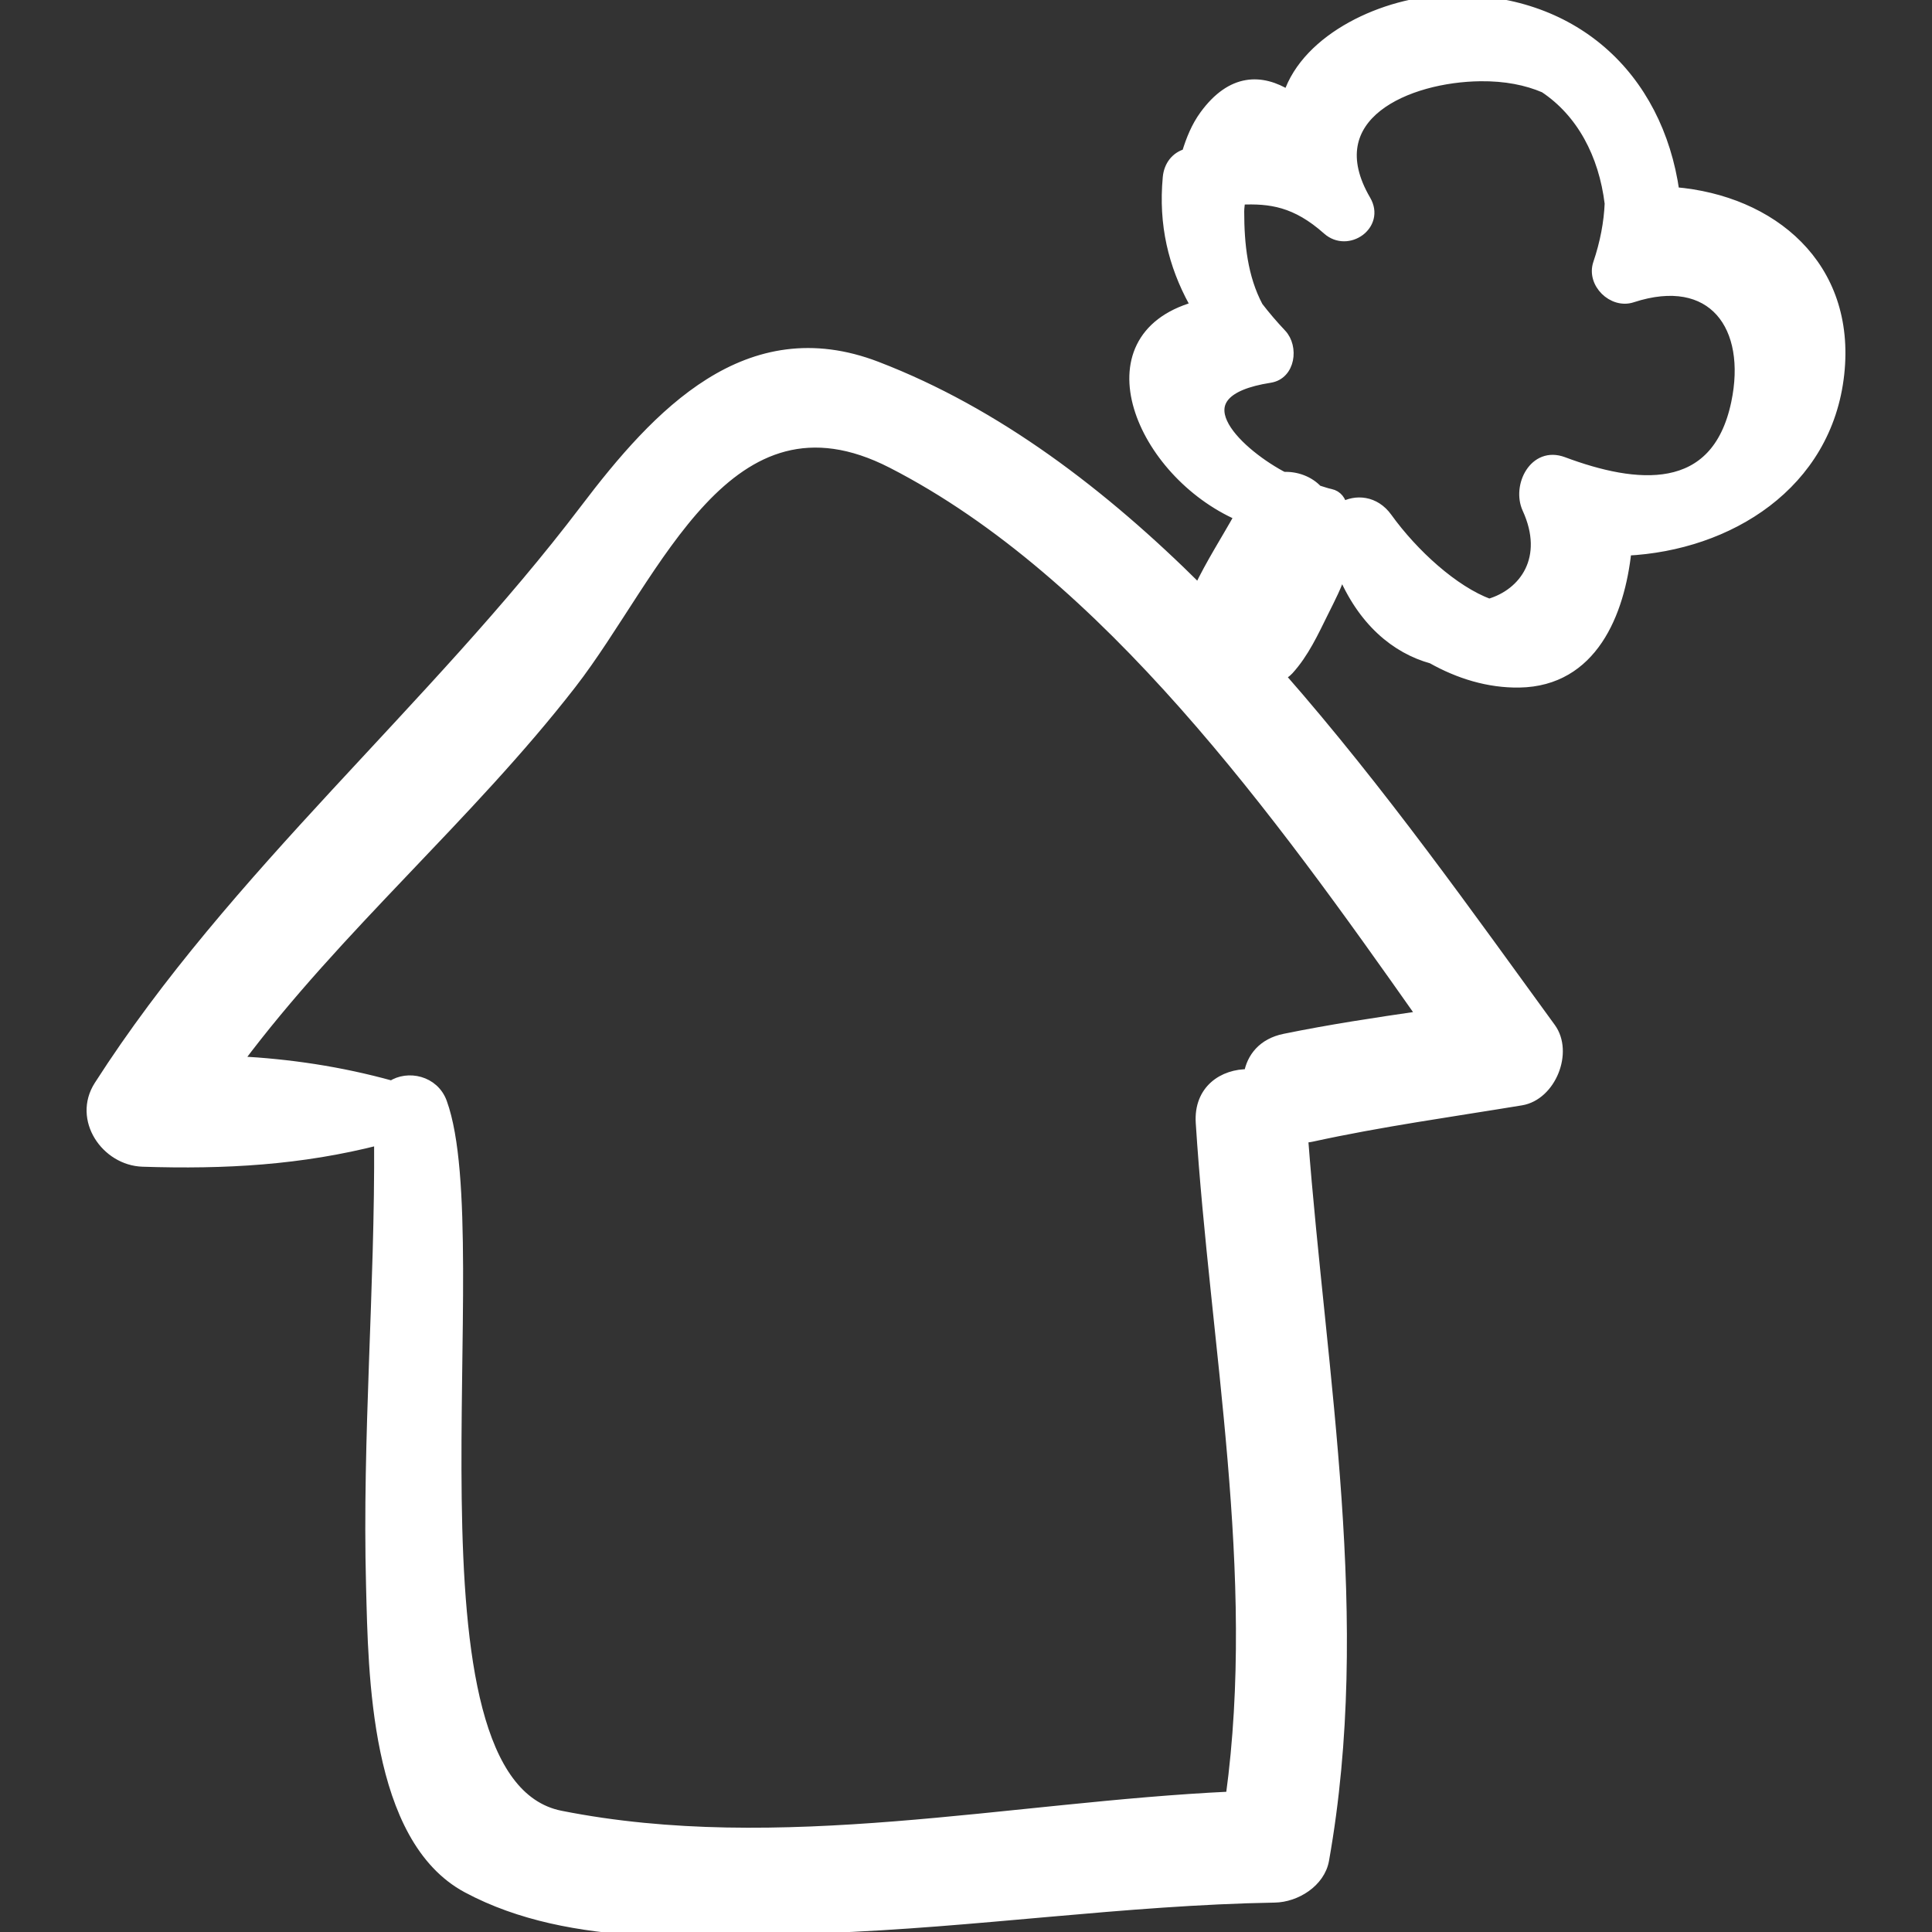<?xml version="1.0" encoding="UTF-8"?> <svg xmlns="http://www.w3.org/2000/svg" xmlns:xlink="http://www.w3.org/1999/xlink" fill="#ffffff" version="1.1" id="Capa_1" width="800px" height="800px" viewBox="0 0 194.459 194.459" xml:space="preserve" stroke="#ffffff"><rect x="0" y="0" width="194.459" height="194.459" fill="#333333" stroke="none"/> <g id="SVGRepo_bgCarrier" stroke-width="0"></g> <g id="SVGRepo_tracerCarrier" stroke-linecap="round" stroke-linejoin="round"></g> <g id="SVGRepo_iconCarrier"> <g> <path d="M168.537,19.332C166.883,7.623,158.273-0.321,145.703,0.01c-6.299,0.166-14.143,3.764-16.046,9.56 c-2.69-1.661-5.683-1.709-8.407,2.006c-0.837,1.14-1.385,2.479-1.807,3.886c-1.099,0.299-1.801,1.213-1.91,2.406 c-0.441,4.754,0.573,8.803,2.591,12.511c0.052,0.166,0.106,0.328,0.16,0.491c-11.187,3.213-5.427,16.738,4.471,21.05 c-1.374,2.462-2.897,4.814-4.107,7.363c-9.682-9.642-20.381-17.78-32.401-22.397C75.23,31.888,66.187,41.61,58.878,51.247 c-15.28,20.143-35.305,36.776-48.917,58.02c-2.162,3.374,0.7,7.545,4.398,7.665c8.314,0.269,15.905-0.162,23.796-2.183 c0.094,14.957-1.207,29.882-0.812,44.86c0.233,8.831,0.366,25.432,9.678,30.418c10.553,5.652,24.42,4.445,35.941,4.039 c15.134-0.532,30.2-2.808,45.335-3.066c2.136-0.037,4.575-1.53,4.977-3.789c4.312-24.303-0.261-48.391-2.113-72.686 c0.276-0.019,0.554-0.034,0.847-0.099c6.979-1.528,14.059-2.501,21.105-3.665c3.004-0.496,4.756-4.862,2.973-7.309 c-8.135-11.169-17.089-23.854-27.207-35.381c0.288-0.193,0.587-0.366,0.83-0.633c1.551-1.704,2.51-3.809,3.522-5.851 c0.655-1.322,1.393-2.721,1.81-4.127c2.074,5.067,5.46,7.839,9.075,8.836c2.724,1.534,5.721,2.458,8.809,2.408 c7.354-0.12,10.113-6.975,10.783-13.276c10.287-0.503,20.205-6.633,21.419-17.782C186.316,26.736,178.335,20.152,168.537,19.332z M143.101,102.245c-4.621,0.671-9.239,1.366-13.816,2.304c-2.193,0.449-3.305,1.903-3.592,3.563 c-2.569-0.042-5.052,1.578-4.839,4.898c1.436,22.488,6.092,45.308,3.018,67.815c-22.297,1.045-45.391,6.301-67.445,1.923 c-17.073-3.39-6.831-57.682-11.93-71.773c-0.812-2.244-3.463-2.771-5.075-1.704c-5.216-1.443-10.284-2.187-15.484-2.462 c10.075-13.496,23.227-24.618,33.573-37.953c8.615-11.103,15.66-30.739,32.269-22.222 C111.423,57.732,128.79,81.917,143.101,102.245z M132.616,49.329c-0.854-0.922-2.15-1.393-3.422-1.33 c-0.094-0.047-0.19-0.088-0.282-0.137c-4.583-2.506-10.681-8.337-1.087-9.832c2.066-0.322,2.396-3.107,1.164-4.411 c-0.865-0.916-1.646-1.831-2.356-2.757c-1.556-2.927-1.9-6.274-1.901-9.567c0-0.404,0.074-0.794,0.105-1.193 c3.031-0.136,5.591,0.209,8.765,3.031c2.052,1.823,5.334-0.488,3.873-2.989C132.491,11.613,141.733,7.76,149,7.677 c2.531-0.029,4.66,0.402,6.442,1.165c3.722,2.471,5.967,6.683,6.571,11.639c-0.082,1.925-0.461,3.959-1.166,6.04 c-0.671,1.979,1.468,4.072,3.431,3.43c8.114-2.655,12.088,2.902,10.465,10.617c-2.013,9.569-10.13,8.631-17.401,5.917 c-2.927-1.093-4.665,2.442-3.625,4.715c2.276,4.969-0.284,8.535-3.833,9.571c-3.562-1.319-7.613-5.003-10.255-8.671 c-1.247-1.732-3.176-1.855-4.543-1.059c-0.08-0.62-0.465-1.186-1.172-1.332C133.459,49.617,133.05,49.452,132.616,49.329z"></path> </g> </g> </svg> 